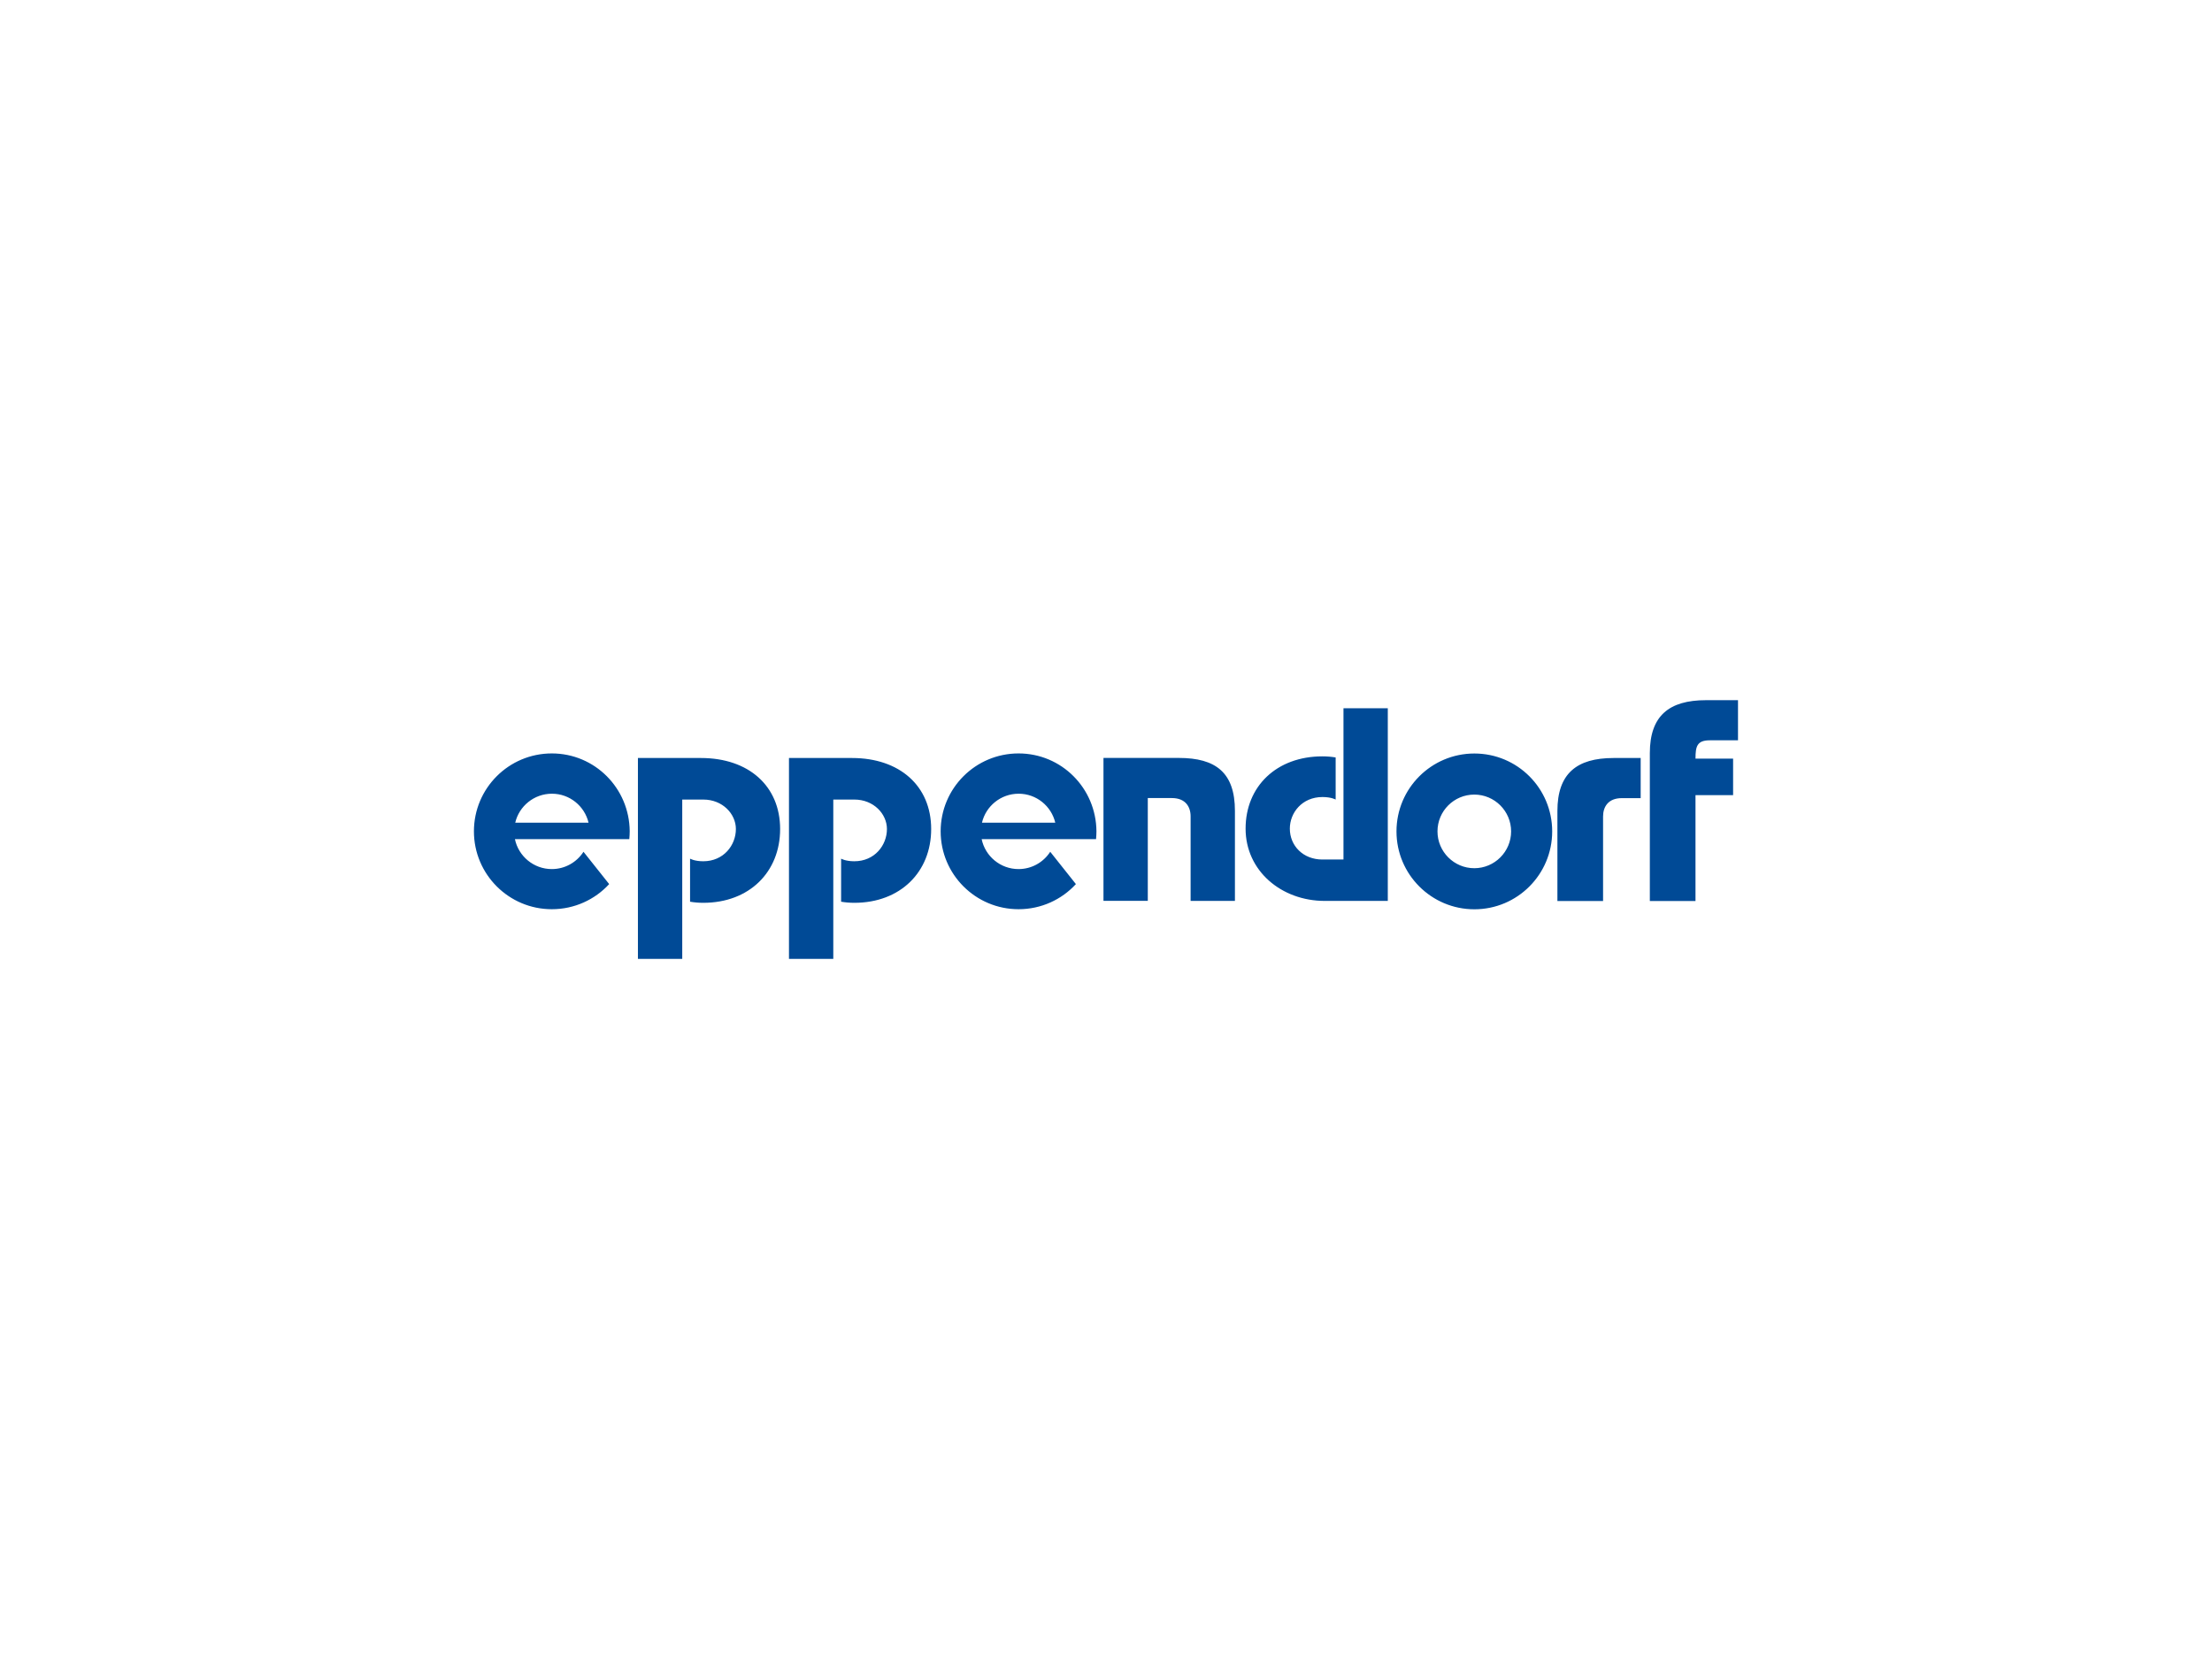 <?xml version="1.0" encoding="UTF-8"?>
<svg id="Laag_2" data-name="Laag 2" xmlns="http://www.w3.org/2000/svg" viewBox="0 0 280 210">
  <defs>
    <style>
      .cls-1 {
        opacity: 0;
      }

      .cls-2 {
        fill: #004a96;
        fill-rule: evenodd;
      }
    </style>
  </defs>
  <g id="logo">
    <rect id="background" class="cls-1" width="280" height="210"/>
    <g id="Eppendorf">
      <path class="cls-2" d="M220,88.63v5.08h-3.56c-1.62,0-1.82.75-1.82,2.32h4.76s0,4.62,0,4.62h-4.76v13.4h-5.78v-18.72c0-4.71,2.42-6.7,7.11-6.7h4.05ZM207.69,95.95h-3.44c-4.69,0-7.11,1.99-7.11,6.7v11.4h5.78v-10.7c0-1.24.67-2.32,2.37-2.32h2.39s0-5.08,0-5.08h0ZM176.77,105.24c0-5.44,4.41-9.86,9.86-9.86s9.85,4.41,9.85,9.86-4.41,9.86-9.85,9.86-9.86-4.41-9.86-9.86h0ZM181.96,105.24c0-2.58,2.09-4.66,4.66-4.66s4.66,2.09,4.66,4.66-2.09,4.66-4.66,4.66-4.66-2.09-4.66-4.66h0ZM106.47,114.13v-5.44s.54.33,1.67.33c2.58,0,4.13-2.03,4.13-4.08,0-1.91-1.68-3.73-4.12-3.73h-2.67v20.17h-5.61v-25.43h7.98c6.03,0,10.02,3.54,10.02,8.99s-3.91,9.34-9.73,9.34c-.57,0-1.16-.05-1.67-.14h0ZM169.07,95.88v5.33s-.54-.32-1.67-.32c-2.58,0-4.13,1.99-4.13,4,0,2.17,1.68,3.91,4.12,3.91h2.67v-19.15h5.61v24.39h-7.98c-5.49,0-10.02-3.81-10.02-9.15s3.91-9.15,9.73-9.15c.57,0,1.16.05,1.67.14h0ZM138.74,106.22h-14.48c.45,2.16,2.37,3.79,4.67,3.79,1.68,0,3.16-.87,4.01-2.19l3.25,4.09c-1.8,1.96-4.39,3.18-7.26,3.18-5.44,0-9.86-4.41-9.86-9.86s4.41-9.86,9.86-9.86,9.81,4.4,9.86,9.84c0,.34-.02.67-.05,1h0ZM124.29,104.14h9.29c-.5-2.11-2.39-3.67-4.64-3.67s-4.15,1.57-4.64,3.67h0ZM87.35,114.13v-5.44s.54.33,1.67.33c2.58,0,4.13-2.03,4.13-4.08,0-1.91-1.68-3.73-4.12-3.73h-2.67v20.17h-5.61v-25.43h7.98c6.03,0,10.02,3.54,10.02,8.99s-3.91,9.34-9.73,9.34c-.57,0-1.16-.05-1.67-.14h0ZM79.66,106.22h-14.48c.45,2.16,2.37,3.79,4.67,3.79,1.68,0,3.16-.87,4.01-2.19l3.25,4.09c-1.8,1.96-4.39,3.18-7.26,3.18-5.44,0-9.86-4.41-9.86-9.86s4.41-9.86,9.86-9.86,9.81,4.4,9.86,9.84c0,.34-.02.67-.05,1h0ZM65.21,104.14h9.29c-.5-2.11-2.39-3.67-4.64-3.67s-4.15,1.57-4.64,3.67h0ZM139.68,114.04v-18.1h9.53c4.69,0,7.11,1.86,7.11,6.7v11.4h-5.61v-10.7c0-1.24-.67-2.32-2.37-2.32h-3.05v13.01h-5.61Z"/>
    </g>
  </g>
</svg>